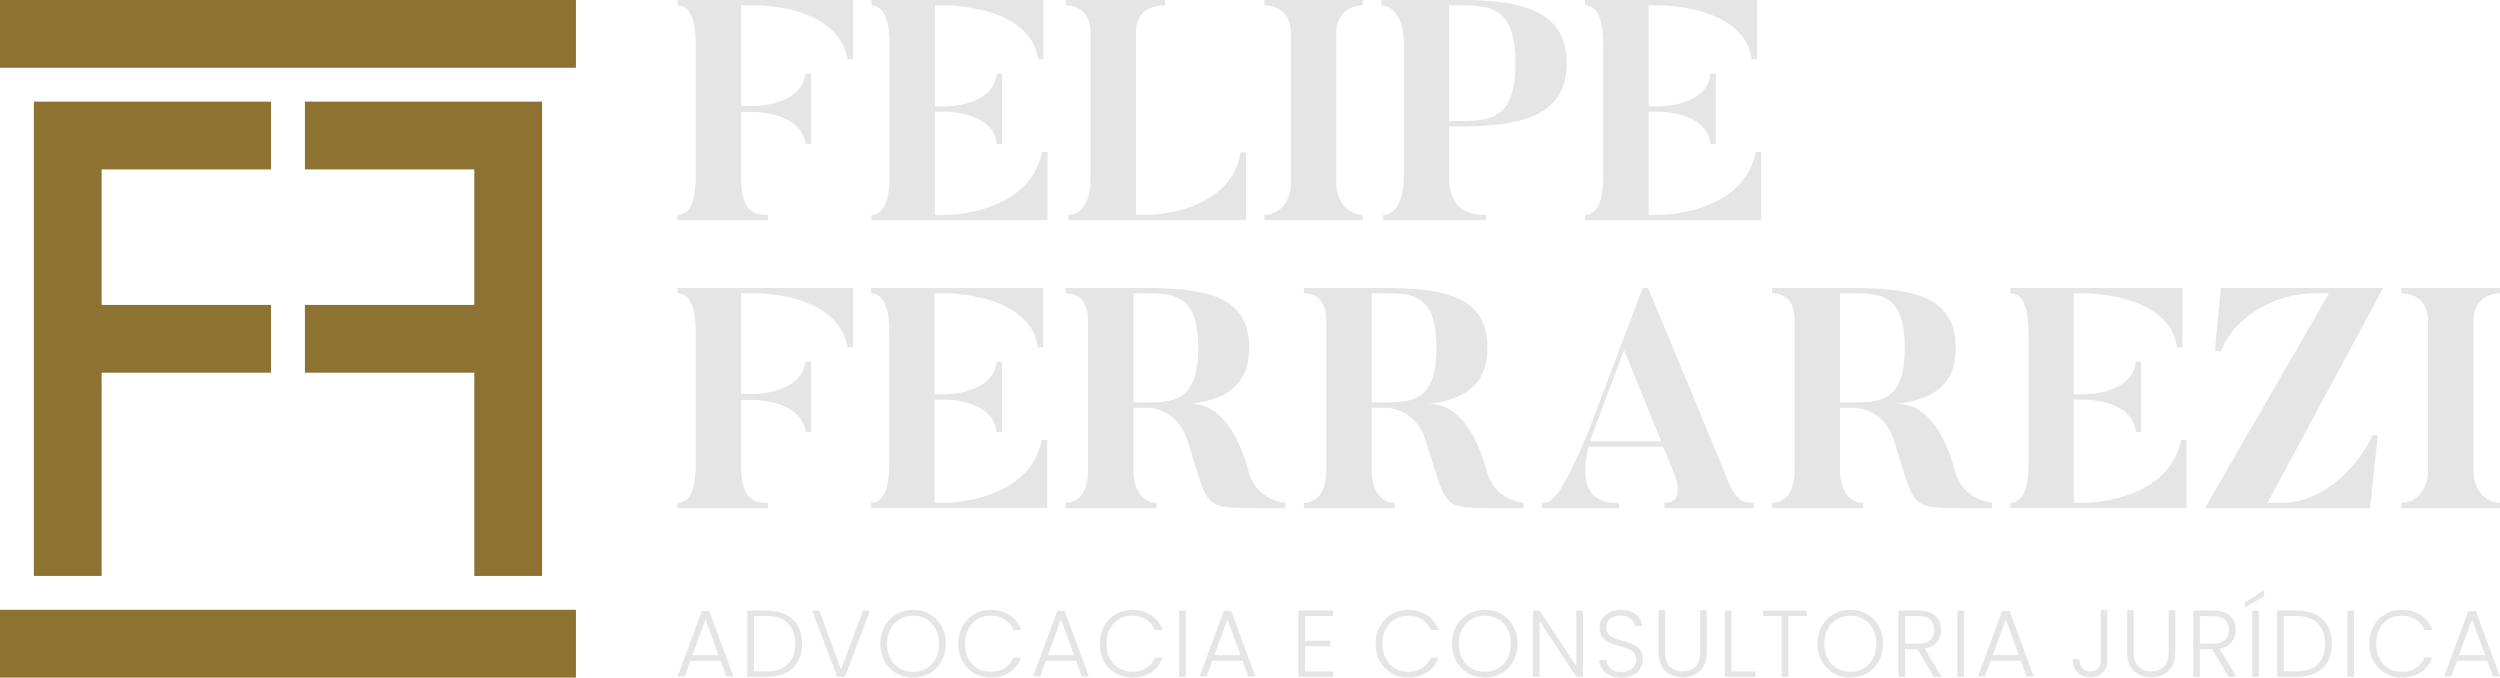 <svg xmlns="http://www.w3.org/2000/svg" id="Camada_2" data-name="Camada 2" viewBox="0 0 563.29 152.67"><defs><style>      .cls-1 {        fill: #e5e5e5;      }      .cls-2 {        fill: #8e7232;      }    </style></defs><g id="Camada_1-2" data-name="Camada 1"><g><g><polygon class="cls-2" points="61.07 38.17 61.07 22.9 22.9 22.9 7.63 22.9 7.63 68.7 7.63 83.97 7.63 129.77 22.9 129.77 22.9 83.97 61.07 83.97 61.07 68.7 22.9 68.7 22.9 38.17 61.07 38.17"></polygon><polygon class="cls-2" points="68.7 68.7 68.7 83.97 106.87 83.97 106.87 129.77 122.14 129.77 122.14 83.97 122.14 68.7 122.14 38.17 122.14 22.9 106.87 22.9 68.7 22.9 68.7 38.17 106.87 38.17 106.87 68.7 68.7 68.7"></polygon><rect class="cls-2" y="137.4" width="129.77" height="15.27"></rect><rect class="cls-2" width="129.77" height="15.27"></rect></g><g><g><polygon class="cls-1" points="510.17 134.33 505.79 136.87 505.79 135.72 510.17 132.98 510.17 134.33"></polygon><g><path class="cls-1" d="m162.36,148.87h-6.8l-1.3,3.55h-1.58l5.45-14.75h1.69l5.43,14.75h-1.58l-1.3-3.55Zm-.45-1.24l-2.95-8.08-2.95,8.08h5.9Z"></path><path class="cls-1" d="m177.05,138.46c1.18.6,2.09,1.46,2.72,2.59.63,1.13.94,2.47.94,4.02s-.31,2.87-.94,3.99c-.63,1.12-1.53,1.97-2.72,2.57-1.18.59-2.6.89-4.25.89h-4.43v-14.95h4.43c1.65,0,3.07.3,4.25.9Zm.5,11.17c1.09-1.09,1.64-2.61,1.64-4.57s-.55-3.5-1.64-4.61c-1.09-1.1-2.68-1.66-4.76-1.66h-2.93v12.47h2.93c2.08,0,3.67-.55,4.76-1.64Z"></path><path class="cls-1" d="m196.03,137.57l-5.67,14.95h-1.71l-5.67-14.95h1.62l4.9,13.32,4.94-13.32h1.58Z"></path><path class="cls-1" d="m201.96,151.7c-1.13-.65-2.01-1.55-2.66-2.72-.65-1.16-.97-2.48-.97-3.95s.32-2.78.97-3.94c.65-1.16,1.54-2.07,2.66-2.72,1.13-.65,2.38-.97,3.76-.97s2.66.32,3.78.97c1.13.65,2.01,1.55,2.65,2.72.64,1.16.96,2.48.96,3.94s-.32,2.78-.96,3.95c-.64,1.16-1.53,2.07-2.65,2.72-1.13.65-2.39.97-3.78.97s-2.64-.32-3.76-.97Zm6.76-1.1c.88-.51,1.58-1.25,2.1-2.21s.77-2.08.77-3.35-.26-2.38-.77-3.34c-.51-.95-1.21-1.69-2.1-2.2-.88-.51-1.88-.77-2.99-.77s-2.11.26-2.99.77c-.88.51-1.58,1.25-2.1,2.2-.51.96-.77,2.07-.77,3.34s.26,2.38.77,3.35,1.21,1.7,2.1,2.21c.88.51,1.88.77,2.99.77s2.11-.26,2.99-.77Z"></path><path class="cls-1" d="m216.86,141.1c.64-1.16,1.52-2.07,2.63-2.72,1.11-.65,2.35-.97,3.72-.97,1.67,0,3.1.4,4.29,1.19,1.19.79,2.06,1.91,2.6,3.35h-1.75c-.43-1.01-1.08-1.8-1.96-2.37-.88-.57-1.94-.86-3.18-.86-1.1,0-2.08.26-2.96.77-.88.51-1.56,1.25-2.06,2.21-.5.96-.75,2.08-.75,3.35s.25,2.38.75,3.34c.5.96,1.19,1.69,2.06,2.2.88.51,1.86.77,2.96.77,1.24,0,2.3-.28,3.18-.84.88-.56,1.53-1.34,1.96-2.34h1.75c-.54,1.43-1.41,2.53-2.61,3.31-1.2.78-2.62,1.18-4.28,1.18-1.37,0-2.61-.32-3.72-.97-1.11-.65-1.99-1.55-2.63-2.7-.64-1.15-.96-2.47-.96-3.93s.32-2.78.96-3.94Z"></path><path class="cls-1" d="m242.45,148.87h-6.8l-1.3,3.55h-1.58l5.45-14.75h1.69l5.43,14.75h-1.58l-1.3-3.55Zm-.45-1.24l-2.95-8.08-2.95,8.08h5.9Z"></path><path class="cls-1" d="m248.74,141.1c.64-1.16,1.52-2.07,2.63-2.72,1.11-.65,2.35-.97,3.72-.97,1.67,0,3.1.4,4.29,1.19,1.19.79,2.06,1.91,2.6,3.35h-1.75c-.43-1.01-1.08-1.8-1.96-2.37-.88-.57-1.94-.86-3.18-.86-1.1,0-2.08.26-2.96.77-.88.51-1.56,1.25-2.06,2.21-.5.96-.75,2.08-.75,3.35s.25,2.38.75,3.34c.5.96,1.19,1.69,2.06,2.2.88.51,1.86.77,2.96.77,1.24,0,2.3-.28,3.18-.84.88-.56,1.53-1.34,1.96-2.34h1.75c-.54,1.43-1.41,2.53-2.61,3.31-1.2.78-2.62,1.18-4.28,1.18-1.37,0-2.61-.32-3.72-.97-1.11-.65-1.99-1.55-2.63-2.7-.64-1.15-.96-2.47-.96-3.93s.32-2.78.96-3.94Z"></path><path class="cls-1" d="m267.17,137.57v14.95h-1.5v-14.95h1.5Z"></path><path class="cls-1" d="m279.96,148.87h-6.8l-1.3,3.55h-1.58l5.45-14.75h1.69l5.43,14.75h-1.58l-1.3-3.55Zm-.45-1.24l-2.95-8.08-2.95,8.08h5.9Z"></path><path class="cls-1" d="m294.05,138.79v5.58h5.67v1.24h-5.67v5.67h6.31v1.24h-7.8v-14.97h7.8v1.24h-6.31Z"></path><path class="cls-1" d="m310.9,141.1c.64-1.16,1.52-2.07,2.63-2.72,1.11-.65,2.35-.97,3.72-.97,1.67,0,3.1.4,4.29,1.19,1.19.79,2.06,1.91,2.6,3.35h-1.75c-.43-1.01-1.08-1.8-1.96-2.37-.88-.57-1.94-.86-3.18-.86-1.1,0-2.08.26-2.96.77-.88.51-1.56,1.25-2.06,2.21-.5.96-.75,2.08-.75,3.35s.25,2.38.75,3.34c.5.96,1.19,1.69,2.06,2.2.88.51,1.86.77,2.96.77,1.24,0,2.3-.28,3.18-.84.88-.56,1.53-1.34,1.96-2.34h1.75c-.54,1.43-1.41,2.53-2.61,3.31-1.2.78-2.62,1.18-4.28,1.18-1.37,0-2.61-.32-3.72-.97-1.11-.65-1.99-1.55-2.63-2.7-.64-1.15-.96-2.47-.96-3.93s.32-2.78.96-3.94Z"></path><path class="cls-1" d="m330.78,151.7c-1.13-.65-2.01-1.55-2.66-2.72-.65-1.16-.97-2.48-.97-3.95s.32-2.78.97-3.94c.65-1.16,1.54-2.07,2.66-2.72,1.13-.65,2.38-.97,3.76-.97s2.66.32,3.78.97c1.13.65,2.01,1.55,2.65,2.72.64,1.16.96,2.48.96,3.94s-.32,2.78-.96,3.95c-.64,1.16-1.53,2.07-2.65,2.72-1.13.65-2.39.97-3.78.97s-2.64-.32-3.76-.97Zm6.76-1.1c.88-.51,1.58-1.25,2.1-2.21s.77-2.08.77-3.35-.26-2.38-.77-3.34c-.51-.95-1.21-1.69-2.1-2.2-.88-.51-1.88-.77-2.99-.77s-2.11.26-2.99.77c-.88.51-1.58,1.25-2.1,2.2-.51.96-.77,2.07-.77,3.34s.26,2.38.77,3.35,1.21,1.7,2.1,2.21c.88.51,1.88.77,2.99.77s2.11-.26,2.99-.77Z"></path><path class="cls-1" d="m356.67,152.51h-1.5l-8.27-12.57v12.57h-1.5v-14.95h1.5l8.27,12.55v-12.55h1.5v14.95Z"></path><path class="cls-1" d="m362.74,152.16c-.75-.34-1.34-.82-1.76-1.43-.43-.61-.66-1.3-.68-2.05h1.58c.07.73.39,1.37.96,1.91.57.55,1.4.82,2.5.82,1.01,0,1.81-.26,2.41-.78.59-.52.89-1.18.89-1.98,0-.64-.16-1.16-.49-1.55-.33-.39-.73-.68-1.22-.88s-1.15-.4-2.01-.63c-1-.27-1.79-.53-2.37-.79-.58-.26-1.08-.66-1.5-1.2-.41-.54-.62-1.28-.62-2.2,0-.77.2-1.46.6-2.06.4-.61.96-1.08,1.69-1.42.73-.34,1.56-.51,2.5-.51,1.38,0,2.5.34,3.35,1.02.85.68,1.34,1.55,1.46,2.62h-1.62c-.1-.61-.44-1.16-1-1.64-.57-.48-1.34-.72-2.31-.72-.9,0-1.65.24-2.25.72s-.9,1.13-.9,1.96c0,.63.16,1.13.49,1.52.33.38.74.68,1.23.88.49.2,1.16.41,2,.64.97.27,1.75.54,2.35.8s1.1.67,1.52,1.21c.41.54.62,1.27.62,2.18,0,.7-.19,1.36-.56,1.99-.37.63-.92,1.13-1.65,1.52-.73.38-1.6.58-2.61.58s-1.85-.17-2.6-.51Z"></path><path class="cls-1" d="m375.19,137.49v9.41c0,1.48.35,2.58,1.06,3.29.71.71,1.67,1.07,2.9,1.07s2.18-.35,2.88-1.06c.69-.71,1.04-1.81,1.04-3.3v-9.41h1.5v9.39c0,1.9-.5,3.32-1.51,4.28-1,.96-2.31,1.43-3.92,1.43s-2.92-.48-3.92-1.43c-1-.95-1.51-2.38-1.51-4.28v-9.39h1.5Z"></path><path class="cls-1" d="m390.12,151.29h5.37v1.22h-6.86v-14.95h1.5v13.73Z"></path><path class="cls-1" d="m407.09,137.57v1.24h-4.15v13.71h-1.5v-13.71h-4.17v-1.24h9.81Z"></path><path class="cls-1" d="m413.14,151.7c-1.13-.65-2.01-1.55-2.66-2.72-.65-1.16-.97-2.48-.97-3.95s.32-2.78.97-3.94c.65-1.16,1.54-2.07,2.66-2.72,1.13-.65,2.38-.97,3.76-.97s2.66.32,3.78.97c1.13.65,2.01,1.55,2.65,2.72.64,1.16.96,2.48.96,3.94s-.32,2.78-.96,3.95c-.64,1.16-1.53,2.07-2.65,2.72-1.13.65-2.39.97-3.78.97s-2.64-.32-3.76-.97Zm6.76-1.1c.88-.51,1.58-1.25,2.1-2.21s.77-2.08.77-3.35-.26-2.38-.77-3.34c-.51-.95-1.21-1.69-2.1-2.2-.88-.51-1.88-.77-2.99-.77s-2.11.26-2.99.77c-.88.51-1.58,1.25-2.1,2.2-.51.96-.77,2.07-.77,3.34s.26,2.38.77,3.35,1.21,1.7,2.1,2.21c.88.51,1.88.77,2.99.77s2.11-.26,2.99-.77Z"></path><path class="cls-1" d="m435.72,152.51l-3.7-6.24h-2.76v6.24h-1.5v-14.95h4.49c1.67,0,2.93.4,3.8,1.2.86.8,1.29,1.85,1.29,3.14,0,1.08-.31,2.01-.93,2.77-.62.76-1.54,1.26-2.75,1.49l3.85,6.35h-1.8Zm-6.46-7.46h3.01c1.17,0,2.05-.29,2.64-.86.59-.57.89-1.33.89-2.29s-.29-1.74-.86-2.28c-.57-.53-1.47-.8-2.69-.8h-2.99v6.22Z"></path><path class="cls-1" d="m442.54,137.57v14.95h-1.5v-14.95h1.5Z"></path><path class="cls-1" d="m455.33,148.87h-6.8l-1.3,3.55h-1.58l5.45-14.75h1.69l5.43,14.75h-1.58l-1.3-3.55Zm-.45-1.24l-2.95-8.08-2.95,8.08h5.9Z"></path><path class="cls-1" d="m474.83,137.49v11.31c0,1.14-.35,2.06-1.05,2.75-.7.69-1.63,1.04-2.8,1.04s-2.18-.37-2.9-1.1c-.72-.73-1.08-1.73-1.08-2.98h1.52c.01.81.22,1.48.61,1.99.39.51,1.01.77,1.85.77.8,0,1.39-.24,1.77-.71.38-.47.58-1.05.58-1.75v-11.31h1.5Z"></path><path class="cls-1" d="m480.75,137.49v9.41c0,1.48.35,2.58,1.06,3.29.71.71,1.67,1.07,2.9,1.07s2.18-.35,2.88-1.06c.69-.71,1.04-1.81,1.04-3.3v-9.41h1.5v9.39c0,1.9-.5,3.32-1.51,4.28-1,.96-2.31,1.43-3.92,1.43s-2.92-.48-3.92-1.43c-1-.95-1.51-2.38-1.51-4.28v-9.39h1.5Z"></path><path class="cls-1" d="m502.13,152.51l-3.7-6.24h-2.76v6.24h-1.5v-14.95h4.49c1.67,0,2.93.4,3.8,1.2.86.8,1.29,1.85,1.29,3.14,0,1.08-.31,2.01-.93,2.77-.62.76-1.54,1.26-2.75,1.49l3.85,6.35h-1.8Zm-6.46-7.46h3.01c1.17,0,2.05-.29,2.64-.86.59-.57.89-1.33.89-2.29s-.29-1.74-.86-2.28c-.57-.53-1.47-.8-2.69-.8h-2.99v6.22Z"></path><rect class="cls-1" x="507.46" y="137.57" width="1.5" height="14.95"></rect><path class="cls-1" d="m521.76,138.46c1.18.6,2.09,1.46,2.72,2.59.63,1.13.94,2.47.94,4.02s-.31,2.87-.94,3.99c-.63,1.12-1.53,1.97-2.72,2.57-1.18.59-2.6.89-4.25.89h-4.43v-14.95h4.43c1.65,0,3.07.3,4.25.9Zm.5,11.17c1.09-1.09,1.64-2.61,1.64-4.57s-.55-3.5-1.64-4.61c-1.09-1.1-2.68-1.66-4.76-1.66h-2.93v12.47h2.93c2.08,0,3.67-.55,4.76-1.64Z"></path><path class="cls-1" d="m530.4,137.57v14.95h-1.5v-14.95h1.5Z"></path><path class="cls-1" d="m534.8,141.1c.64-1.16,1.52-2.07,2.63-2.72,1.11-.65,2.35-.97,3.72-.97,1.67,0,3.1.4,4.29,1.19,1.19.79,2.06,1.91,2.6,3.35h-1.75c-.43-1.01-1.08-1.8-1.96-2.37-.88-.57-1.94-.86-3.18-.86-1.1,0-2.08.26-2.96.77-.88.51-1.56,1.25-2.06,2.21-.5.96-.75,2.08-.75,3.35s.25,2.38.75,3.34c.5.96,1.19,1.69,2.06,2.2.88.51,1.86.77,2.96.77,1.24,0,2.3-.28,3.18-.84.88-.56,1.53-1.34,1.96-2.34h1.75c-.54,1.43-1.41,2.53-2.61,3.31-1.2.78-2.62,1.18-4.28,1.18-1.37,0-2.61-.32-3.72-.97-1.11-.65-1.99-1.55-2.63-2.7-.64-1.15-.96-2.47-.96-3.93s.32-2.78.96-3.94Z"></path><path class="cls-1" d="m560.4,148.87h-6.8l-1.3,3.55h-1.58l5.45-14.75h1.69l5.43,14.75h-1.58l-1.3-3.55Zm-.45-1.24l-2.95-8.08-2.95,8.08h5.9Z"></path></g></g><g><path class="cls-1" d="m192.21,0v13.39h-1.2c-2.47-12.83-21.57-12.19-21.57-12.19h-2.47v22.69h2.47s10.85.28,12.12-7.26h1.2v15.86h-1.2c-1.27-7.54-12.12-7.26-12.12-7.26h-2.47v14.73c0,7.96,3.03,8.46,6.06,8.46v1.2h-20.37v-1.2c3.03,0,4.09-3.66,4.09-8.46V9.73c0-4.37-.99-8.53-4.09-8.53V0h39.54Z"></path><path class="cls-1" d="m236.02,34.25v15.36h-39.68v-1.2c2.96,0,4.09-3.66,4.09-8.46V9.73c0-4.37-.99-8.53-4.09-8.53V0h38.76v13.39h-1.2c-1.62-12.19-20.72-12.19-20.72-12.19h-2.54v22.76h2.54s10.71,0,11.42-7.33h1.2v15.86h-1.2c-.7-7.33-11.42-7.33-11.42-7.33h-2.54v23.26h2.54s18.68,0,21.64-14.17h1.2Z"></path><path class="cls-1" d="m280.75,34.32v15.29h-40.03v-1.2c3.03,0,5-3.1,5-7.89V7.47c0-4.3-2.54-6.27-5.57-6.27V0h22.34v1.2c-3.03,0-6.55,1.2-6.55,6.27v40.95h2.54s18.68,0,21.07-14.1h1.2Z"></path><path class="cls-1" d="m307.08,0v1.2c-3.03,0-5.99,1.9-5.99,6.27v33.62c0,4.79,3.03,7.33,5.99,7.33v1.2h-22.2v-1.2c3.03,0,5.99-2.54,5.99-7.33V7.47c0-4.37-2.89-6.27-5.99-6.27V0h22.2Z"></path><path class="cls-1" d="m326.51,28.47v11.49c0,7.96,5.29,8.46,8.32,8.46v1.2h-23.19v-1.2c2.96,0,4.65-3.66,4.65-8.46V9.3c0-4.37-1.97-8.1-5.07-8.1V0h17.83c14.02,0,23.96,2.47,23.96,14.24s-9.94,14.24-23.96,14.24h-2.54Zm0-1.2h2.54c6.91,0,12.4-.56,12.4-13.04s-5.5-13.04-12.4-13.04h-2.54v26.08Z"></path><path class="cls-1" d="m396.82,34.25v15.36h-39.68v-1.2c2.96,0,4.09-3.66,4.09-8.46V9.73c0-4.37-.99-8.53-4.09-8.53V0h38.76v13.39h-1.2c-1.62-12.19-20.72-12.19-20.72-12.19h-2.54v22.76h2.54s10.71,0,11.42-7.33h1.2v15.86h-1.2c-.7-7.33-11.42-7.33-11.42-7.33h-2.54v23.26h2.54s18.68,0,21.64-14.17h1.2Z"></path></g><g><path class="cls-1" d="m192.21,64.88v13.39h-1.2c-2.47-12.83-21.57-12.19-21.57-12.19h-2.47v22.69h2.47s10.85.28,12.12-7.26h1.2v15.86h-1.2c-1.27-7.54-12.12-7.26-12.12-7.26h-2.47v14.73c0,7.96,3.03,8.46,6.06,8.46v1.2h-20.37v-1.2c3.03,0,4.09-3.66,4.09-8.46v-30.23c0-4.37-.99-8.53-4.09-8.53v-1.2h39.54Z"></path><path class="cls-1" d="m235.96,99.13v15.36h-39.68v-1.2c2.96,0,4.09-3.66,4.09-8.46v-30.23c0-4.37-.99-8.53-4.09-8.53v-1.2h38.76v13.39h-1.2c-1.62-12.19-20.72-12.19-20.72-12.19h-2.54v22.76h2.54s10.71,0,11.42-7.33h1.2v15.86h-1.2c-.7-7.33-11.42-7.33-11.42-7.33h-2.54v23.26h2.54s18.68,0,21.64-14.17h1.2Z"></path><path class="cls-1" d="m289.63,113.3v1.2h-6.48c-12.54-.07-10.71-.07-15.64-15.36-2.33-7.26-8.81-7.26-8.81-7.26h-3.31v14.09c0,4.79,2.26,7.33,5.21,7.33v1.2h-20.51v-1.2c3.03,0,5.07-2.54,5.07-7.33v-33.62c0-4.37-1.97-6.27-5.07-6.27v-1.2h17.48c14.02,0,23.89,1.69,23.89,13.46,0,8.6-5.36,11.77-13.74,12.76,4.58-.49,10.22,2.61,13.67,15.29,1.41,5.36,6.41,6.77,8.25,6.91Zm-19.66-34.96c0-12.26-5.57-12.26-12.4-12.26h-2.18v24.6h2.18c6.84,0,12.4-.07,12.4-12.33Z"></path><path class="cls-1" d="m343.31,113.3v1.2h-6.48c-12.54-.07-10.71-.07-15.64-15.36-2.33-7.26-8.81-7.26-8.81-7.26h-3.31v14.09c0,4.79,2.26,7.33,5.21,7.33v1.2h-20.51v-1.2c3.03,0,5.07-2.54,5.07-7.33v-33.62c0-4.37-1.97-6.27-5.07-6.27v-1.2h17.48c14.02,0,23.89,1.69,23.89,13.46,0,8.6-5.36,11.77-13.74,12.76,4.58-.49,10.22,2.61,13.67,15.29,1.41,5.36,6.41,6.77,8.25,6.91Zm-19.66-34.96c0-12.26-5.57-12.26-12.4-12.26h-2.18v24.6h2.18c6.84,0,12.4-.07,12.4-12.33Z"></path><path class="cls-1" d="m395.16,113.3v1.2h-20.16v-1.2c5.5,0,1.83-7.54,1.83-7.54l-2.11-5.14h-16.7s-4.37,13.25,6.77,12.68v1.2h-17.34v-1.2c1.83-.14,3.59.42,10.5-16.28l12.19-32.14h1.2c17.27,41.44,17.9,43.27,17.9,43.27,2.4,5.64,4.09,5,5.92,5.14Zm-20.86-13.88l-8.39-20.58-7.68,20.58h16.07Z"></path><path class="cls-1" d="m448.83,113.3v1.2h-6.48c-12.54-.07-10.71-.07-15.64-15.36-2.33-7.26-8.81-7.26-8.81-7.26h-3.31v14.09c0,4.79,2.26,7.33,5.21,7.33v1.2h-20.51v-1.2c3.03,0,5.07-2.54,5.07-7.33v-33.62c0-4.37-1.97-6.27-5.07-6.27v-1.2h17.48c14.02,0,23.89,1.69,23.89,13.46,0,8.6-5.36,11.77-13.74,12.76,4.58-.49,10.22,2.61,13.67,15.29,1.41,5.36,6.41,6.77,8.25,6.91Zm-19.66-34.96c0-12.26-5.57-12.26-12.4-12.26h-2.18v24.6h2.18c6.84,0,12.4-.07,12.4-12.33Z"></path><path class="cls-1" d="m492.65,99.13v15.36h-39.68v-1.2c2.96,0,4.09-3.66,4.09-8.46v-30.23c0-4.37-.99-8.53-4.09-8.53v-1.2h38.76v13.39h-1.2c-1.62-12.19-20.72-12.19-20.72-12.19h-2.54v22.76h2.54s10.71,0,11.42-7.33h1.2v15.86h-1.2c-.7-7.33-11.42-7.33-11.42-7.33h-2.54v23.26h2.54s18.68,0,21.64-14.17h1.2Z"></path><path class="cls-1" d="m510.88,113.3h3.31c10.78,0,18.75-10.92,20.3-15.22h1.27l-1.76,16.42h-37.21l27.98-48.42h-3.31c-9.37,0-18.53,5.92-21,13.04h-1.41l1.34-14.24h36.58l-26.08,48.42Z"></path><path class="cls-1" d="m563.28,64.88v1.2c-3.03,0-5.99,1.9-5.99,6.27v33.62c0,4.79,3.03,7.33,5.99,7.33v1.2h-22.2v-1.2c3.03,0,5.99-2.54,5.99-7.33v-33.62c0-4.37-2.89-6.27-5.99-6.27v-1.2h22.2Z"></path></g></g></g></g></svg>